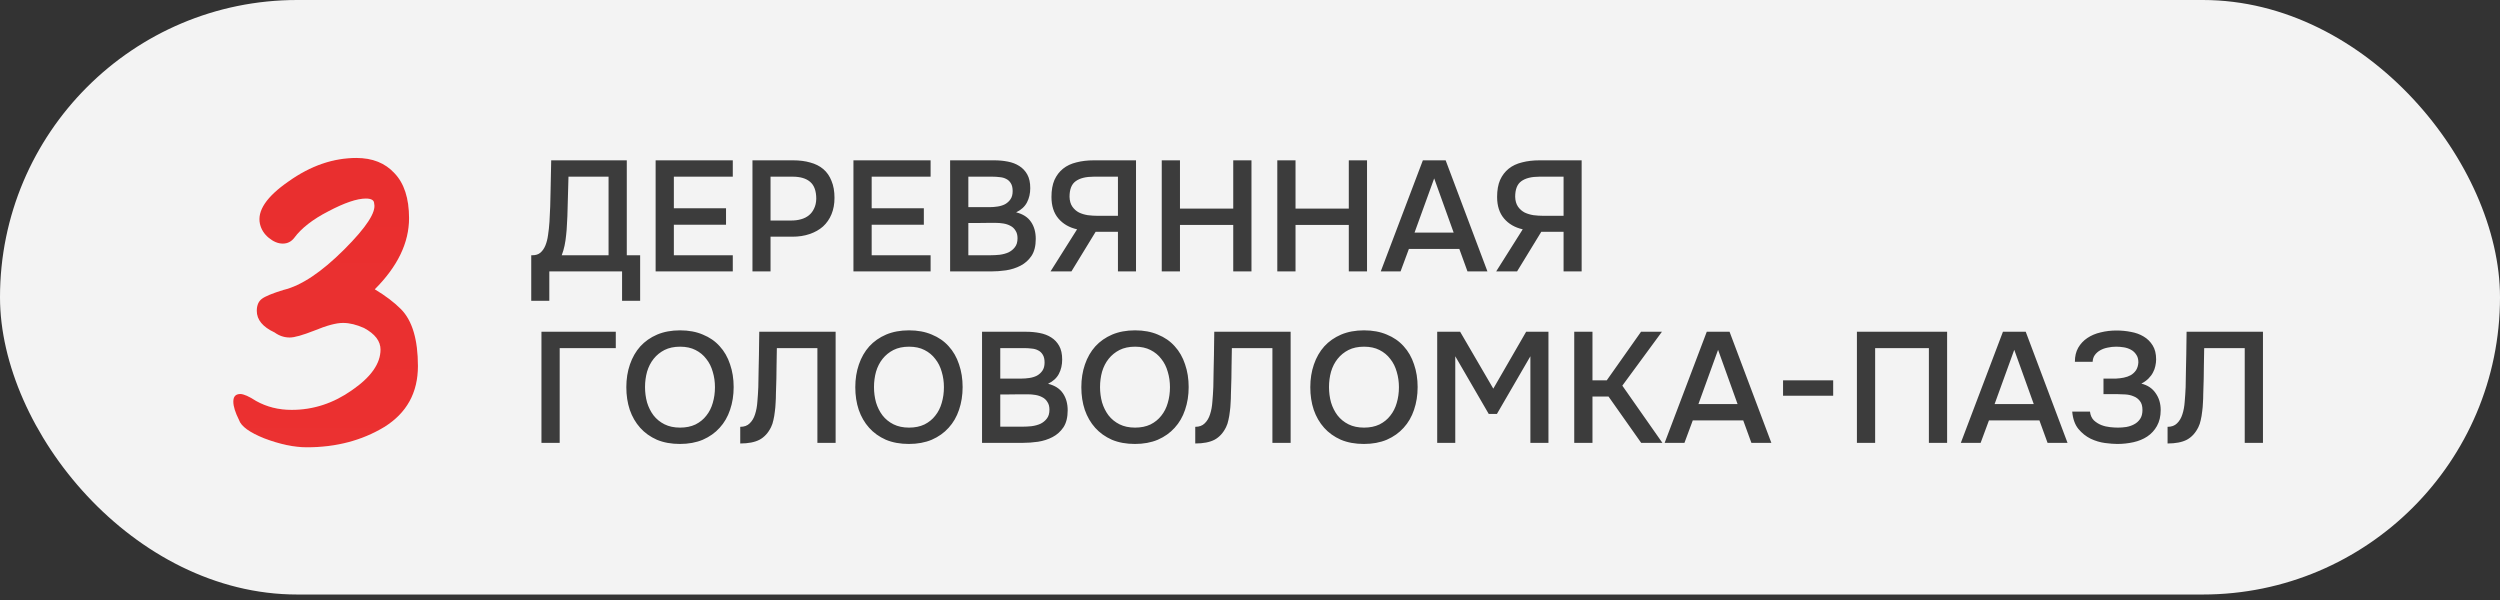 <?xml version="1.0" encoding="UTF-8"?> <svg xmlns="http://www.w3.org/2000/svg" width="350" height="84" viewBox="0 0 350 84" fill="none"><rect x="0" y="0" width="350" height="84" fill="#333333" stroke="none"/> <rect width="350" height="83.232" rx="41.616" fill="#F3F3F3"></rect> <path d="M74.374 42.114V35.734H74.55C75.005 35.734 75.371 35.617 75.65 35.382C75.943 35.133 76.178 34.795 76.354 34.37C76.53 33.945 76.655 33.453 76.728 32.896C76.816 32.324 76.882 31.708 76.926 31.048C77.014 29.581 77.065 28.151 77.08 26.758C77.109 25.35 77.139 23.913 77.168 22.446H87.75V35.734H89.62V42.114H87.09V38H76.904V42.114H74.374ZM85.198 35.734V24.734H79.588L79.434 30.256C79.419 30.608 79.397 31.019 79.368 31.488C79.353 31.943 79.317 32.419 79.258 32.918C79.214 33.402 79.141 33.893 79.038 34.392C78.935 34.876 78.803 35.323 78.642 35.734H85.198ZM91.788 38V22.446H102.59V24.734H94.34V29.156H101.644V31.466H94.34V35.734H102.59V38H91.788ZM105.345 38V22.446H111.043C111.938 22.446 112.737 22.549 113.441 22.754C114.16 22.945 114.768 23.253 115.267 23.678C115.766 24.103 116.147 24.653 116.411 25.328C116.69 25.988 116.829 26.78 116.829 27.704C116.829 28.555 116.69 29.317 116.411 29.992C116.132 30.667 115.736 31.239 115.223 31.708C114.71 32.163 114.086 32.515 113.353 32.764C112.634 33.013 111.828 33.138 110.933 33.138H107.875V38H105.345ZM107.875 30.872H110.801C111.285 30.872 111.732 30.813 112.143 30.696C112.568 30.579 112.935 30.395 113.243 30.146C113.551 29.897 113.793 29.581 113.969 29.2C114.16 28.819 114.262 28.364 114.277 27.836C114.277 26.736 113.991 25.944 113.419 25.46C112.862 24.976 112.04 24.734 110.955 24.734H107.875V30.872ZM119.482 38V22.446H130.284V24.734H122.034V29.156H129.338V31.466H122.034V35.734H130.284V38H119.482ZM133.016 38V22.446H139.198C139.858 22.446 140.489 22.505 141.09 22.622C141.706 22.739 142.242 22.945 142.696 23.238C143.166 23.531 143.54 23.927 143.818 24.426C144.097 24.925 144.236 25.563 144.236 26.34C144.236 27.088 144.082 27.755 143.774 28.342C143.466 28.929 142.96 29.391 142.256 29.728C143.21 29.963 143.906 30.41 144.346 31.07C144.786 31.715 145.006 32.507 145.006 33.446C145.006 34.429 144.808 35.221 144.412 35.822C144.016 36.409 143.51 36.863 142.894 37.186C142.278 37.509 141.596 37.729 140.848 37.846C140.115 37.949 139.411 38 138.736 38H133.016ZM135.568 24.734V29.002H138.538C138.905 29.002 139.279 28.973 139.66 28.914C140.056 28.855 140.408 28.745 140.716 28.584C141.024 28.408 141.274 28.181 141.464 27.902C141.67 27.609 141.772 27.227 141.772 26.758C141.772 26.303 141.692 25.944 141.53 25.68C141.369 25.401 141.156 25.196 140.892 25.064C140.628 24.917 140.32 24.829 139.968 24.8C139.631 24.756 139.279 24.734 138.912 24.734H135.568ZM135.568 35.734H138.692C139.088 35.734 139.506 35.712 139.946 35.668C140.401 35.609 140.812 35.499 141.178 35.338C141.545 35.162 141.846 34.92 142.08 34.612C142.33 34.304 142.454 33.886 142.454 33.358C142.454 32.918 142.359 32.559 142.168 32.28C141.992 31.987 141.758 31.767 141.464 31.62C141.171 31.459 140.841 31.349 140.474 31.29C140.122 31.231 139.763 31.202 139.396 31.202C139.074 31.202 138.751 31.202 138.428 31.202L136.536 31.224C136.214 31.224 135.891 31.224 135.568 31.224V35.734ZM153.387 32.456L149.999 38H147.073L150.791 32.104C149.691 31.855 148.818 31.349 148.173 30.586C147.527 29.823 147.205 28.819 147.205 27.572C147.205 26.633 147.344 25.841 147.623 25.196C147.916 24.551 148.319 24.023 148.833 23.612C149.346 23.201 149.969 22.908 150.703 22.732C151.436 22.541 152.25 22.446 153.145 22.446H159.041V38H156.511V32.456H153.387ZM156.511 30.212V24.734H153.145C152.015 24.734 151.165 24.947 150.593 25.372C150.021 25.783 149.735 26.509 149.735 27.55C149.749 28.107 149.881 28.569 150.131 28.936C150.38 29.288 150.688 29.559 151.055 29.75C151.421 29.926 151.832 30.051 152.287 30.124C152.756 30.183 153.203 30.212 153.629 30.212H156.511ZM165.196 29.2H172.654V22.446H175.206V38H172.654V31.488H165.196V38H162.644V22.446H165.196V29.2ZM181.374 29.2H188.832V22.446H191.384V38H188.832V31.488H181.374V38H178.822V22.446H181.374V29.2ZM202.391 22.446L208.243 38H205.449L204.305 34.854H197.243L196.077 38H193.305L199.201 22.446H202.391ZM203.513 32.566L200.785 24.976L198.035 32.566H203.513ZM215.777 32.456L212.389 38H209.463L213.181 32.104C212.081 31.855 211.209 31.349 210.563 30.586C209.918 29.823 209.595 28.819 209.595 27.572C209.595 26.633 209.735 25.841 210.013 25.196C210.307 24.551 210.71 24.023 211.223 23.612C211.737 23.201 212.36 22.908 213.093 22.732C213.827 22.541 214.641 22.446 215.535 22.446H221.431V38H218.901V32.456H215.777ZM218.901 30.212V24.734H215.535C214.406 24.734 213.555 24.947 212.983 25.372C212.411 25.783 212.125 26.509 212.125 27.55C212.14 28.107 212.272 28.569 212.521 28.936C212.771 29.288 213.079 29.559 213.445 29.75C213.812 29.926 214.223 30.051 214.677 30.124C215.147 30.183 215.594 30.212 216.019 30.212H218.901ZM75.804 62V46.446H86.21V48.734H78.356V62H75.804ZM95.188 62.154C93.971 62.154 92.893 61.956 91.954 61.56C91.03 61.149 90.253 60.592 89.622 59.888C88.992 59.184 88.508 58.348 88.17 57.38C87.848 56.412 87.686 55.356 87.686 54.212C87.686 53.053 87.855 51.99 88.192 51.022C88.53 50.039 89.014 49.196 89.644 48.492C90.29 47.788 91.074 47.238 91.998 46.842C92.937 46.446 94.008 46.248 95.21 46.248C96.413 46.248 97.476 46.446 98.4 46.842C99.339 47.223 100.124 47.766 100.754 48.47C101.4 49.174 101.884 50.017 102.206 51C102.544 51.968 102.712 53.031 102.712 54.19C102.712 55.334 102.544 56.397 102.206 57.38C101.884 58.348 101.4 59.184 100.754 59.888C100.124 60.592 99.339 61.149 98.4 61.56C97.462 61.956 96.391 62.154 95.188 62.154ZM95.21 48.536C94.374 48.536 93.648 48.69 93.032 48.998C92.431 49.306 91.925 49.717 91.514 50.23C91.104 50.743 90.796 51.345 90.59 52.034C90.4 52.723 90.304 53.442 90.304 54.19C90.304 54.938 90.4 55.657 90.59 56.346C90.796 57.021 91.096 57.622 91.492 58.15C91.903 58.678 92.416 59.096 93.032 59.404C93.648 59.712 94.374 59.866 95.21 59.866C96.032 59.866 96.75 59.719 97.366 59.426C97.982 59.118 98.488 58.707 98.884 58.194C99.295 57.681 99.596 57.087 99.786 56.412C99.992 55.723 100.094 54.989 100.094 54.212C100.094 53.449 99.992 52.731 99.786 52.056C99.596 51.367 99.295 50.765 98.884 50.252C98.488 49.724 97.982 49.306 97.366 48.998C96.765 48.69 96.046 48.536 95.21 48.536ZM114.436 62V48.734H108.76C108.746 49.189 108.738 49.607 108.738 49.988C108.738 50.355 108.731 50.787 108.716 51.286C108.716 51.785 108.709 52.349 108.694 52.98C108.68 53.611 108.658 54.344 108.628 55.18C108.628 55.576 108.614 55.987 108.584 56.412C108.57 56.823 108.533 57.233 108.474 57.644C108.43 58.055 108.364 58.443 108.276 58.81C108.203 59.177 108.093 59.507 107.946 59.8C107.55 60.607 107.015 61.193 106.34 61.56C105.666 61.912 104.764 62.088 103.634 62.088V59.756C104.192 59.756 104.632 59.595 104.954 59.272C105.292 58.949 105.541 58.531 105.702 58.018C105.878 57.49 105.988 56.896 106.032 56.236C106.091 55.561 106.135 54.879 106.164 54.19C106.179 53.251 106.194 52.423 106.208 51.704C106.223 50.971 106.238 50.303 106.252 49.702C106.267 49.101 106.274 48.543 106.274 48.03C106.274 47.502 106.282 46.974 106.296 46.446H116.988V62H114.436ZM127.243 62.154C126.026 62.154 124.948 61.956 124.009 61.56C123.085 61.149 122.308 60.592 121.677 59.888C121.046 59.184 120.562 58.348 120.225 57.38C119.902 56.412 119.741 55.356 119.741 54.212C119.741 53.053 119.91 51.99 120.247 51.022C120.584 50.039 121.068 49.196 121.699 48.492C122.344 47.788 123.129 47.238 124.053 46.842C124.992 46.446 126.062 46.248 127.265 46.248C128.468 46.248 129.531 46.446 130.455 46.842C131.394 47.223 132.178 47.766 132.809 48.47C133.454 49.174 133.938 50.017 134.261 51C134.598 51.968 134.767 53.031 134.767 54.19C134.767 55.334 134.598 56.397 134.261 57.38C133.938 58.348 133.454 59.184 132.809 59.888C132.178 60.592 131.394 61.149 130.455 61.56C129.516 61.956 128.446 62.154 127.243 62.154ZM127.265 48.536C126.429 48.536 125.703 48.69 125.087 48.998C124.486 49.306 123.98 49.717 123.569 50.23C123.158 50.743 122.85 51.345 122.645 52.034C122.454 52.723 122.359 53.442 122.359 54.19C122.359 54.938 122.454 55.657 122.645 56.346C122.85 57.021 123.151 57.622 123.547 58.15C123.958 58.678 124.471 59.096 125.087 59.404C125.703 59.712 126.429 59.866 127.265 59.866C128.086 59.866 128.805 59.719 129.421 59.426C130.037 59.118 130.543 58.707 130.939 58.194C131.35 57.681 131.65 57.087 131.841 56.412C132.046 55.723 132.149 54.989 132.149 54.212C132.149 53.449 132.046 52.731 131.841 52.056C131.65 51.367 131.35 50.765 130.939 50.252C130.543 49.724 130.037 49.306 129.421 48.998C128.82 48.69 128.101 48.536 127.265 48.536ZM137.485 62V46.446H143.667C144.327 46.446 144.958 46.505 145.559 46.622C146.175 46.739 146.71 46.945 147.165 47.238C147.634 47.531 148.008 47.927 148.287 48.426C148.566 48.925 148.705 49.563 148.705 50.34C148.705 51.088 148.551 51.755 148.243 52.342C147.935 52.929 147.429 53.391 146.725 53.728C147.678 53.963 148.375 54.41 148.815 55.07C149.255 55.715 149.475 56.507 149.475 57.446C149.475 58.429 149.277 59.221 148.881 59.822C148.485 60.409 147.979 60.863 147.363 61.186C146.747 61.509 146.065 61.729 145.317 61.846C144.584 61.949 143.88 62 143.205 62H137.485ZM140.037 48.734V53.002H143.007C143.374 53.002 143.748 52.973 144.129 52.914C144.525 52.855 144.877 52.745 145.185 52.584C145.493 52.408 145.742 52.181 145.933 51.902C146.138 51.609 146.241 51.227 146.241 50.758C146.241 50.303 146.16 49.944 145.999 49.68C145.838 49.401 145.625 49.196 145.361 49.064C145.097 48.917 144.789 48.829 144.437 48.8C144.1 48.756 143.748 48.734 143.381 48.734H140.037ZM140.037 59.734H143.161C143.557 59.734 143.975 59.712 144.415 59.668C144.87 59.609 145.28 59.499 145.647 59.338C146.014 59.162 146.314 58.92 146.549 58.612C146.798 58.304 146.923 57.886 146.923 57.358C146.923 56.918 146.828 56.559 146.637 56.28C146.461 55.987 146.226 55.767 145.933 55.62C145.64 55.459 145.31 55.349 144.943 55.29C144.591 55.231 144.232 55.202 143.865 55.202C143.542 55.202 143.22 55.202 142.897 55.202L141.005 55.224C140.682 55.224 140.36 55.224 140.037 55.224V59.734ZM158.889 62.154C157.672 62.154 156.594 61.956 155.655 61.56C154.731 61.149 153.954 60.592 153.323 59.888C152.693 59.184 152.209 58.348 151.871 57.38C151.549 56.412 151.387 55.356 151.387 54.212C151.387 53.053 151.556 51.99 151.893 51.022C152.231 50.039 152.715 49.196 153.345 48.492C153.991 47.788 154.775 47.238 155.699 46.842C156.638 46.446 157.709 46.248 158.911 46.248C160.114 46.248 161.177 46.446 162.101 46.842C163.04 47.223 163.825 47.766 164.455 48.47C165.101 49.174 165.585 50.017 165.907 51C166.245 51.968 166.413 53.031 166.413 54.19C166.413 55.334 166.245 56.397 165.907 57.38C165.585 58.348 165.101 59.184 164.455 59.888C163.825 60.592 163.04 61.149 162.101 61.56C161.163 61.956 160.092 62.154 158.889 62.154ZM158.911 48.536C158.075 48.536 157.349 48.69 156.733 48.998C156.132 49.306 155.626 49.717 155.215 50.23C154.805 50.743 154.497 51.345 154.291 52.034C154.101 52.723 154.005 53.442 154.005 54.19C154.005 54.938 154.101 55.657 154.291 56.346C154.497 57.021 154.797 57.622 155.193 58.15C155.604 58.678 156.117 59.096 156.733 59.404C157.349 59.712 158.075 59.866 158.911 59.866C159.733 59.866 160.451 59.719 161.067 59.426C161.683 59.118 162.189 58.707 162.585 58.194C162.996 57.681 163.297 57.087 163.487 56.412C163.693 55.723 163.795 54.989 163.795 54.212C163.795 53.449 163.693 52.731 163.487 52.056C163.297 51.367 162.996 50.765 162.585 50.252C162.189 49.724 161.683 49.306 161.067 48.998C160.466 48.69 159.747 48.536 158.911 48.536ZM178.137 62V48.734H172.461C172.447 49.189 172.439 49.607 172.439 49.988C172.439 50.355 172.432 50.787 172.417 51.286C172.417 51.785 172.41 52.349 172.395 52.98C172.381 53.611 172.359 54.344 172.329 55.18C172.329 55.576 172.315 55.987 172.285 56.412C172.271 56.823 172.234 57.233 172.175 57.644C172.131 58.055 172.065 58.443 171.977 58.81C171.904 59.177 171.794 59.507 171.647 59.8C171.251 60.607 170.716 61.193 170.041 61.56C169.367 61.912 168.465 62.088 167.335 62.088V59.756C167.893 59.756 168.333 59.595 168.655 59.272C168.993 58.949 169.242 58.531 169.403 58.018C169.579 57.49 169.689 56.896 169.733 56.236C169.792 55.561 169.836 54.879 169.865 54.19C169.88 53.251 169.895 52.423 169.909 51.704C169.924 50.971 169.939 50.303 169.953 49.702C169.968 49.101 169.975 48.543 169.975 48.03C169.975 47.502 169.983 46.974 169.997 46.446H180.689V62H178.137ZM190.944 62.154C189.727 62.154 188.649 61.956 187.71 61.56C186.786 61.149 186.009 60.592 185.378 59.888C184.747 59.184 184.263 58.348 183.926 57.38C183.603 56.412 183.442 55.356 183.442 54.212C183.442 53.053 183.611 51.99 183.948 51.022C184.285 50.039 184.769 49.196 185.4 48.492C186.045 47.788 186.83 47.238 187.754 46.842C188.693 46.446 189.763 46.248 190.966 46.248C192.169 46.248 193.232 46.446 194.156 46.842C195.095 47.223 195.879 47.766 196.51 48.47C197.155 49.174 197.639 50.017 197.962 51C198.299 51.968 198.468 53.031 198.468 54.19C198.468 55.334 198.299 56.397 197.962 57.38C197.639 58.348 197.155 59.184 196.51 59.888C195.879 60.592 195.095 61.149 194.156 61.56C193.217 61.956 192.147 62.154 190.944 62.154ZM190.966 48.536C190.13 48.536 189.404 48.69 188.788 48.998C188.187 49.306 187.681 49.717 187.27 50.23C186.859 50.743 186.551 51.345 186.346 52.034C186.155 52.723 186.06 53.442 186.06 54.19C186.06 54.938 186.155 55.657 186.346 56.346C186.551 57.021 186.852 57.622 187.248 58.15C187.659 58.678 188.172 59.096 188.788 59.404C189.404 59.712 190.13 59.866 190.966 59.866C191.787 59.866 192.506 59.719 193.122 59.426C193.738 59.118 194.244 58.707 194.64 58.194C195.051 57.681 195.351 57.087 195.542 56.412C195.747 55.723 195.85 54.989 195.85 54.212C195.85 53.449 195.747 52.731 195.542 52.056C195.351 51.367 195.051 50.765 194.64 50.252C194.244 49.724 193.738 49.306 193.122 48.998C192.521 48.69 191.802 48.536 190.966 48.536ZM201.208 62V46.446H204.42L209.062 54.41L213.66 46.446H216.784V62H214.254V49.878L209.568 57.952H208.424L203.738 49.878V62H201.208ZM222.946 62H220.394V46.446H222.946V53.244H224.948L229.744 46.446H232.67L227.126 53.992L232.736 62H229.766L225.19 55.51H222.946V62ZM242.137 46.446L247.989 62H245.195L244.051 58.854H236.989L235.823 62H233.051L238.947 46.446H242.137ZM243.259 56.566L240.531 48.976L237.781 56.566H243.259ZM249.627 53.244H256.645V55.4H249.627V53.244ZM272.596 62H270.044V48.734H262.52V62H259.968V46.446H272.596V62ZM283.602 46.446L289.454 62H286.66L285.516 58.854H278.454L277.288 62H274.516L280.412 46.446H283.602ZM284.724 56.566L281.996 48.976L279.246 56.566H284.724ZM296.424 62.154C295.969 62.154 295.397 62.11 294.708 62.022C294.033 61.934 293.366 61.736 292.706 61.428C292.046 61.105 291.467 60.643 290.968 60.042C290.484 59.441 290.198 58.634 290.11 57.622H292.596C292.655 58.135 292.838 58.546 293.146 58.854C293.469 59.147 293.821 59.367 294.202 59.514C294.583 59.661 294.987 59.756 295.412 59.8C295.837 59.844 296.211 59.866 296.534 59.866C296.901 59.866 297.282 59.837 297.678 59.778C298.089 59.705 298.455 59.58 298.778 59.404C299.115 59.228 299.394 58.979 299.614 58.656C299.834 58.333 299.944 57.915 299.944 57.402C299.944 56.859 299.827 56.441 299.592 56.148C299.357 55.84 299.064 55.62 298.712 55.488C298.375 55.341 298.001 55.253 297.59 55.224C297.194 55.195 296.82 55.18 296.468 55.18H294.488V53.002H296.248C296.6 52.987 296.959 52.943 297.326 52.87C297.693 52.797 298.023 52.679 298.316 52.518C298.609 52.342 298.851 52.115 299.042 51.836C299.233 51.543 299.343 51.176 299.372 50.736C299.372 50.281 299.269 49.915 299.064 49.636C298.873 49.343 298.624 49.115 298.316 48.954C298.023 48.793 297.693 48.683 297.326 48.624C296.959 48.565 296.6 48.536 296.248 48.536C295.852 48.536 295.456 48.58 295.06 48.668C294.679 48.741 294.334 48.866 294.026 49.042C293.718 49.218 293.469 49.438 293.278 49.702C293.087 49.966 292.985 50.281 292.97 50.648H290.484C290.484 49.885 290.638 49.233 290.946 48.69C291.269 48.133 291.694 47.678 292.222 47.326C292.765 46.959 293.388 46.695 294.092 46.534C294.796 46.358 295.537 46.27 296.314 46.27C297.003 46.27 297.678 46.336 298.338 46.468C298.998 46.585 299.585 46.798 300.098 47.106C300.626 47.414 301.051 47.832 301.374 48.36C301.697 48.873 301.858 49.526 301.858 50.318C301.858 50.611 301.821 50.919 301.748 51.242C301.689 51.55 301.579 51.851 301.418 52.144C301.271 52.437 301.059 52.723 300.78 53.002C300.516 53.266 300.186 53.501 299.79 53.706C300.67 53.926 301.337 54.373 301.792 55.048C302.261 55.708 302.496 56.493 302.496 57.402C302.496 58.282 302.32 59.03 301.968 59.646C301.631 60.247 301.176 60.739 300.604 61.12C300.047 61.487 299.401 61.751 298.668 61.912C297.935 62.073 297.187 62.154 296.424 62.154ZM314.262 62V48.734H308.586C308.572 49.189 308.564 49.607 308.564 49.988C308.564 50.355 308.557 50.787 308.542 51.286C308.542 51.785 308.535 52.349 308.52 52.98C308.506 53.611 308.484 54.344 308.454 55.18C308.454 55.576 308.44 55.987 308.41 56.412C308.396 56.823 308.359 57.233 308.3 57.644C308.256 58.055 308.19 58.443 308.102 58.81C308.029 59.177 307.919 59.507 307.772 59.8C307.376 60.607 306.841 61.193 306.166 61.56C305.492 61.912 304.59 62.088 303.46 62.088V59.756C304.018 59.756 304.458 59.595 304.78 59.272C305.118 58.949 305.367 58.531 305.528 58.018C305.704 57.49 305.814 56.896 305.858 56.236C305.917 55.561 305.961 54.879 305.99 54.19C306.005 53.251 306.02 52.423 306.034 51.704C306.049 50.971 306.064 50.303 306.078 49.702C306.093 49.101 306.1 48.543 306.1 48.03C306.1 47.502 306.108 46.974 306.122 46.446H316.814V62H314.262Z" fill="#3C3C3C"></path> <path d="M42.966 62.622C41.19 62.622 39.206 62.207 37.015 61.378C34.942 60.549 33.757 59.69 33.461 58.802C32.928 57.736 32.662 56.877 32.662 56.226C32.662 55.515 32.987 55.16 33.639 55.16C34.113 55.16 34.853 55.486 35.86 56.137C37.34 56.966 38.998 57.381 40.834 57.381C43.855 57.381 46.668 56.463 49.274 54.627C51.939 52.791 53.271 50.896 53.271 48.941C53.271 47.757 52.501 46.75 50.962 45.921C49.895 45.447 48.918 45.21 48.03 45.21C47.082 45.21 45.75 45.566 44.032 46.276C42.374 46.928 41.219 47.254 40.568 47.254C39.798 47.254 39.087 47.017 38.436 46.543C36.778 45.773 35.949 44.766 35.949 43.523C35.949 42.753 36.185 42.19 36.659 41.835C37.133 41.479 38.14 41.065 39.68 40.591C42.167 39.999 45.01 38.104 48.208 34.906C51.287 31.826 52.679 29.694 52.383 28.51C52.383 28.036 51.998 27.799 51.228 27.799C49.984 27.799 48.237 28.391 45.987 29.576C43.796 30.701 42.197 31.945 41.19 33.307C40.775 33.84 40.242 34.106 39.591 34.106C38.939 34.106 38.288 33.84 37.636 33.307C36.985 32.774 36.57 32.122 36.393 31.352C35.978 29.517 37.311 27.532 40.39 25.401C43.47 23.209 46.638 22.114 49.895 22.114C52.146 22.114 53.923 22.824 55.225 24.246C56.588 25.667 57.269 27.769 57.269 30.553C57.269 33.988 55.67 37.304 52.472 40.502C53.952 41.391 55.166 42.309 56.114 43.256C57.713 44.855 58.512 47.52 58.512 51.251C58.512 54.982 56.943 57.825 53.804 59.779C50.665 61.674 47.053 62.622 42.966 62.622Z" fill="white"></path> <path d="M42.966 62.622C41.19 62.622 39.206 62.207 37.015 61.378C34.942 60.549 33.757 59.69 33.461 58.802C32.928 57.736 32.662 56.877 32.662 56.226C32.662 55.515 32.987 55.16 33.639 55.16C34.113 55.16 34.853 55.486 35.86 56.137C37.34 56.966 38.998 57.381 40.834 57.381C43.855 57.381 46.668 56.463 49.274 54.627C51.939 52.791 53.271 50.896 53.271 48.941C53.271 47.757 52.501 46.75 50.962 45.921C49.895 45.447 48.918 45.21 48.03 45.21C47.082 45.21 45.75 45.566 44.032 46.276C42.374 46.928 41.219 47.254 40.568 47.254C39.798 47.254 39.087 47.017 38.436 46.543C36.778 45.773 35.949 44.766 35.949 43.523C35.949 42.753 36.185 42.19 36.659 41.835C37.133 41.479 38.14 41.065 39.68 40.591C42.167 39.999 45.01 38.104 48.208 34.906C51.287 31.826 52.679 29.694 52.383 28.51C52.383 28.036 51.998 27.799 51.228 27.799C49.984 27.799 48.237 28.391 45.987 29.576C43.796 30.701 42.197 31.945 41.19 33.307C40.775 33.84 40.242 34.106 39.591 34.106C38.939 34.106 38.288 33.84 37.636 33.307C36.985 32.774 36.57 32.122 36.393 31.352C35.978 29.517 37.311 27.532 40.39 25.401C43.47 23.209 46.638 22.114 49.895 22.114C52.146 22.114 53.923 22.824 55.225 24.246C56.588 25.667 57.269 27.769 57.269 30.553C57.269 33.988 55.67 37.304 52.472 40.502C53.952 41.391 55.166 42.309 56.114 43.256C57.713 44.855 58.512 47.52 58.512 51.251C58.512 54.982 56.943 57.825 53.804 59.779C50.665 61.674 47.053 62.622 42.966 62.622Z" fill="url(#paint0_linear_97_30605)"></path> <defs> <linearGradient id="paint0_linear_97_30605" x1="39.676" y1="-136.901" x2="39.676" y2="140.978" gradientUnits="userSpaceOnUse"> <stop stop-color="#E12828"></stop> <stop offset="1" stop-color="#EF3434"></stop> </linearGradient> </defs> </svg> 